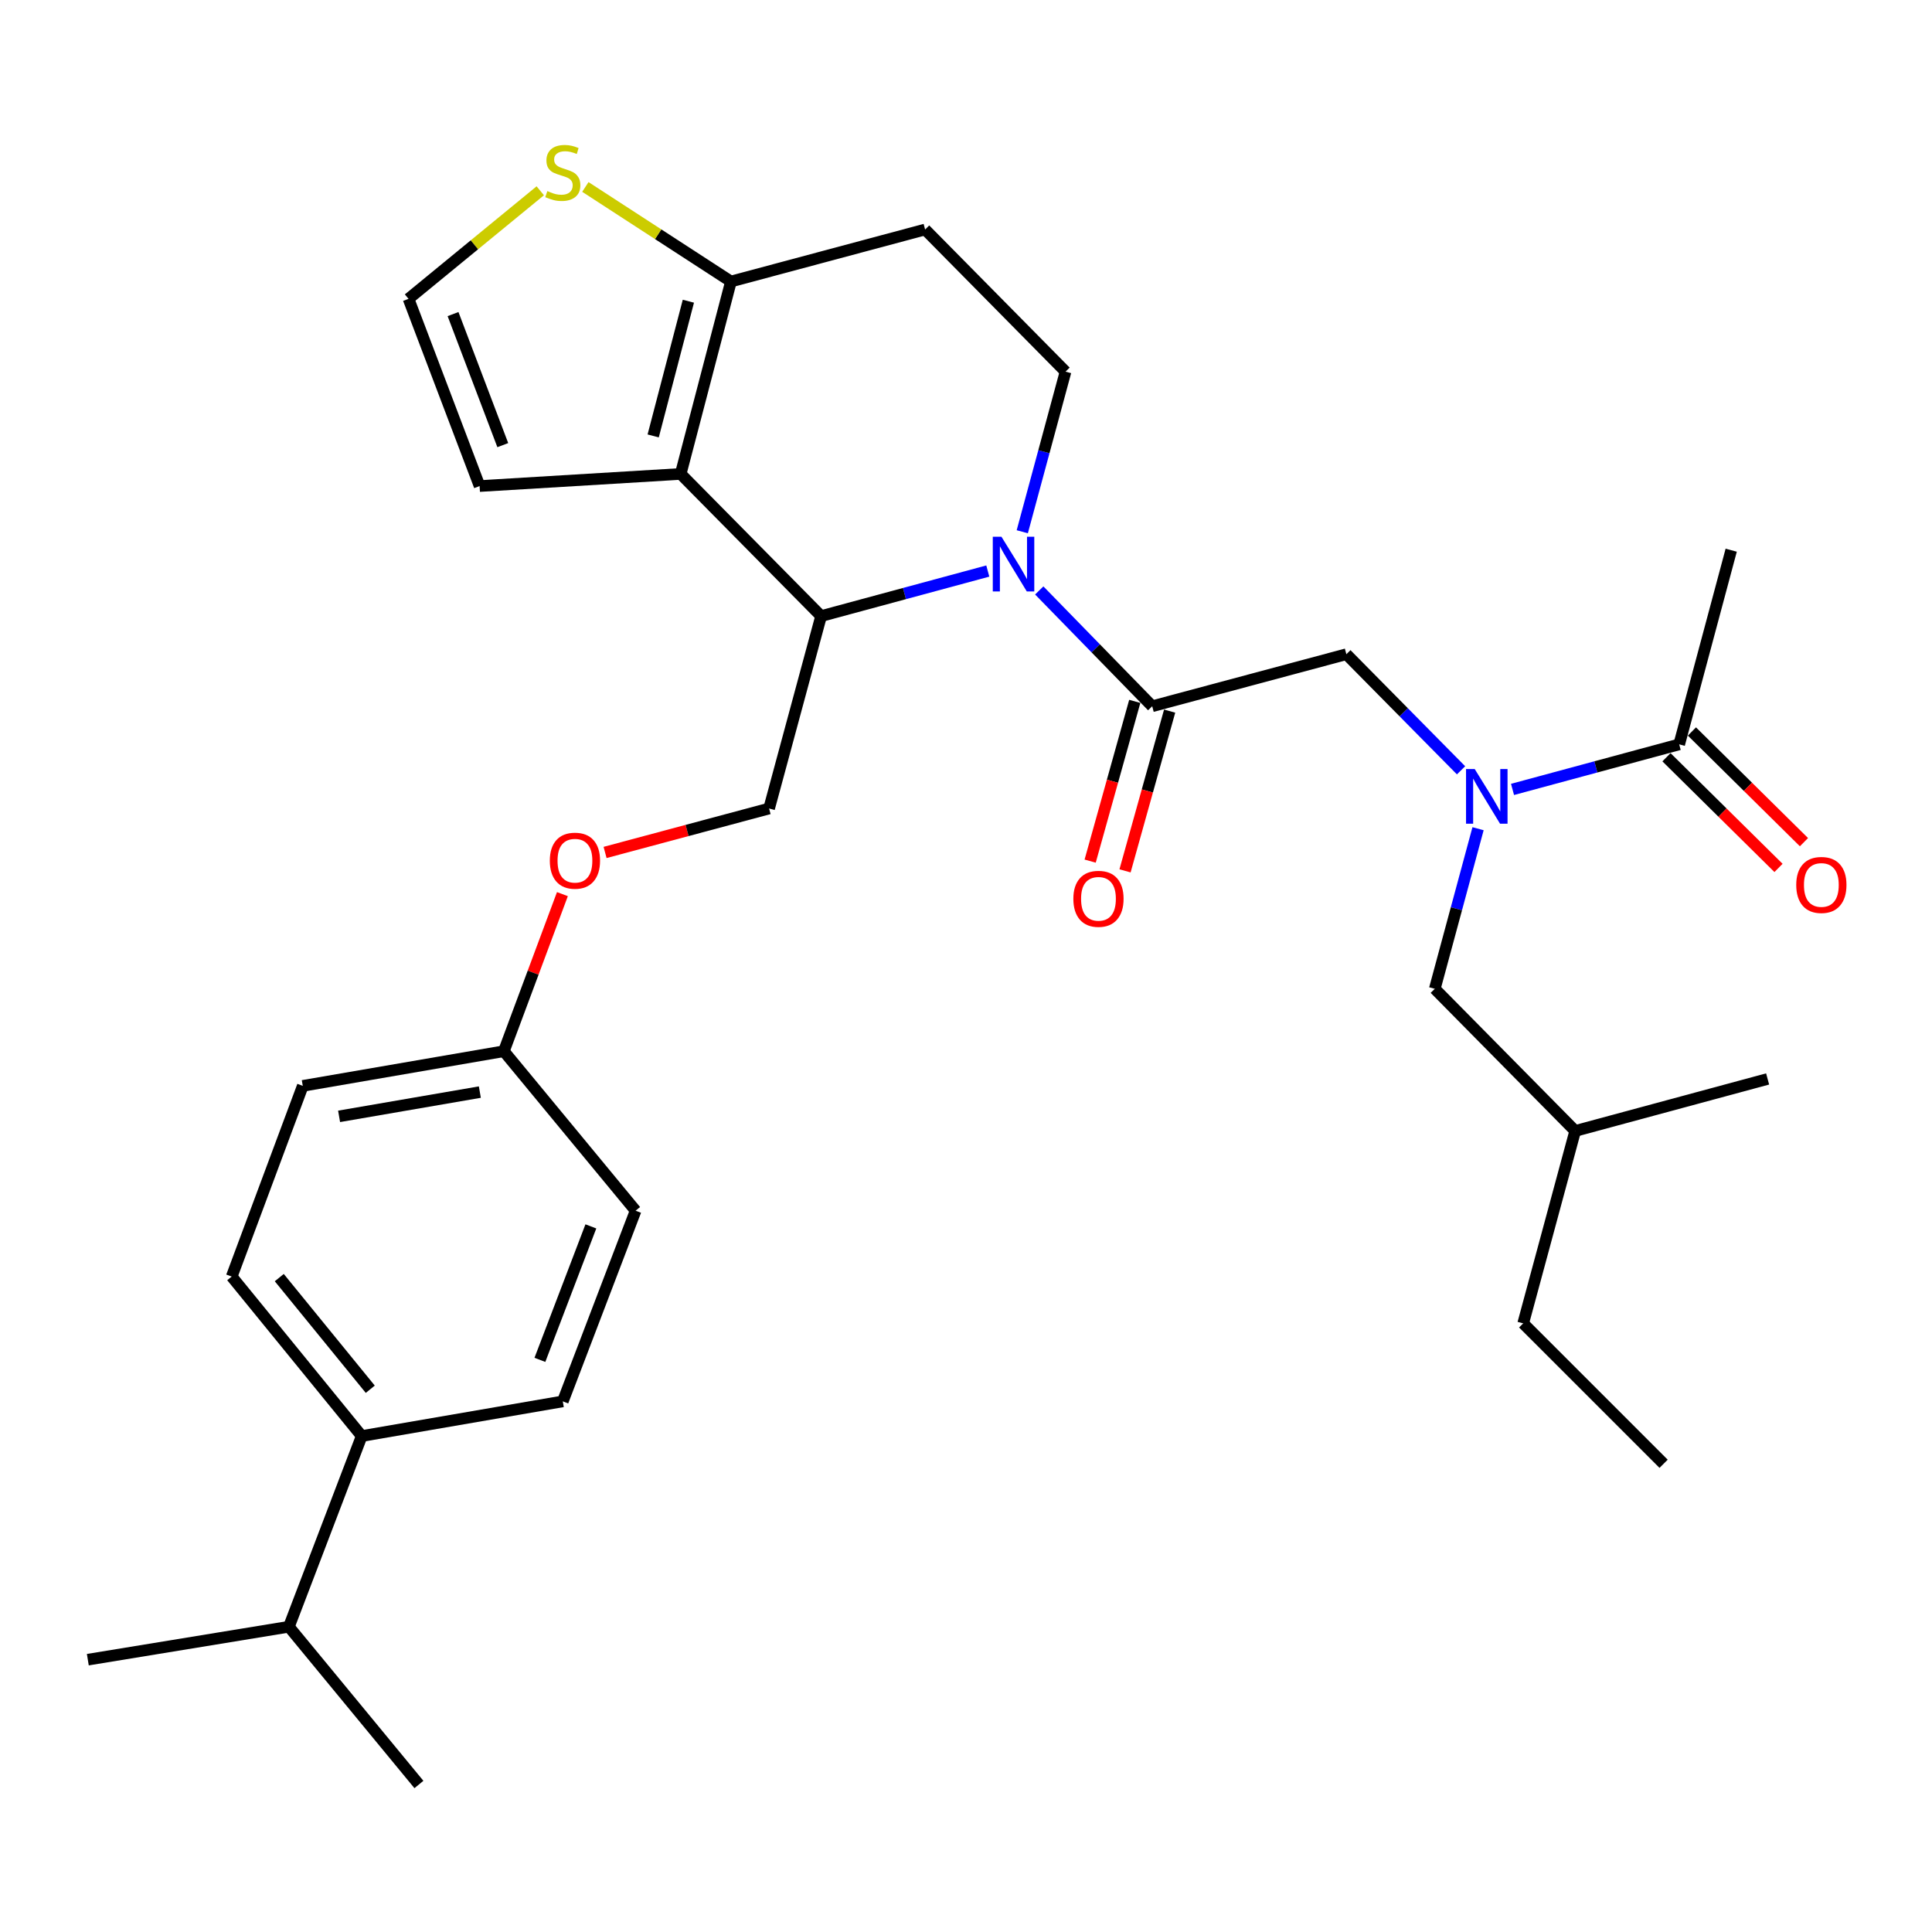<?xml version='1.0' encoding='iso-8859-1'?>
<svg version='1.1' baseProfile='full'
              xmlns='http://www.w3.org/2000/svg'
                      xmlns:rdkit='http://www.rdkit.org/xml'
                      xmlns:xlink='http://www.w3.org/1999/xlink'
                  xml:space='preserve'
width='1000px' height='1000px' viewBox='0 0 1000 1000'>
<!-- END OF HEADER -->
<rect style='opacity:1.0;fill:#FFFFFF;stroke:none' width='1000' height='1000' x='0' y='0'> </rect>
<path class='bond-0' d='M 896.068,284.785 L 869.15,385.282' style='fill:none;fill-rule:evenodd;stroke:#000000;stroke-width:6px;stroke-linecap:butt;stroke-linejoin:miter;stroke-opacity:1' />
<path class='bond-1' d='M 756.234,398.71 L 726.555,368.665' style='fill:none;fill-rule:evenodd;stroke:#0000FF;stroke-width:6px;stroke-linecap:butt;stroke-linejoin:miter;stroke-opacity:1' />
<path class='bond-1' d='M 726.555,368.665 L 696.876,338.621' style='fill:none;fill-rule:evenodd;stroke:#000000;stroke-width:6px;stroke-linecap:butt;stroke-linejoin:miter;stroke-opacity:1' />
<path class='bond-2' d='M 782.879,408.6 L 826.015,396.941' style='fill:none;fill-rule:evenodd;stroke:#0000FF;stroke-width:6px;stroke-linecap:butt;stroke-linejoin:miter;stroke-opacity:1' />
<path class='bond-2' d='M 826.015,396.941 L 869.15,385.282' style='fill:none;fill-rule:evenodd;stroke:#000000;stroke-width:6px;stroke-linecap:butt;stroke-linejoin:miter;stroke-opacity:1' />
<path class='bond-3' d='M 765.036,428.939 L 753.839,470.37' style='fill:none;fill-rule:evenodd;stroke:#0000FF;stroke-width:6px;stroke-linecap:butt;stroke-linejoin:miter;stroke-opacity:1' />
<path class='bond-3' d='M 753.839,470.37 L 742.642,511.801' style='fill:none;fill-rule:evenodd;stroke:#000000;stroke-width:6px;stroke-linecap:butt;stroke-linejoin:miter;stroke-opacity:1' />
<path class='bond-4' d='M 862.564,391.949 L 891.561,420.593' style='fill:none;fill-rule:evenodd;stroke:#000000;stroke-width:6px;stroke-linecap:butt;stroke-linejoin:miter;stroke-opacity:1' />
<path class='bond-4' d='M 891.561,420.593 L 920.557,449.236' style='fill:none;fill-rule:evenodd;stroke:#FF0000;stroke-width:6px;stroke-linecap:butt;stroke-linejoin:miter;stroke-opacity:1' />
<path class='bond-4' d='M 875.737,378.614 L 904.733,407.258' style='fill:none;fill-rule:evenodd;stroke:#000000;stroke-width:6px;stroke-linecap:butt;stroke-linejoin:miter;stroke-opacity:1' />
<path class='bond-4' d='M 904.733,407.258 L 933.73,435.902' style='fill:none;fill-rule:evenodd;stroke:#FF0000;stroke-width:6px;stroke-linecap:butt;stroke-linejoin:miter;stroke-opacity:1' />
<path class='bond-5' d='M 742.642,511.801 L 815.315,585.38' style='fill:none;fill-rule:evenodd;stroke:#000000;stroke-width:6px;stroke-linecap:butt;stroke-linejoin:miter;stroke-opacity:1' />
<path class='bond-6' d='M 815.315,585.38 L 914.916,558.462' style='fill:none;fill-rule:evenodd;stroke:#000000;stroke-width:6px;stroke-linecap:butt;stroke-linejoin:miter;stroke-opacity:1' />
<path class='bond-7' d='M 815.315,585.38 L 788.397,684.981' style='fill:none;fill-rule:evenodd;stroke:#000000;stroke-width:6px;stroke-linecap:butt;stroke-linejoin:miter;stroke-opacity:1' />
<path class='bond-8' d='M 511.283,295.57 L 468.142,307.229' style='fill:none;fill-rule:evenodd;stroke:#0000FF;stroke-width:6px;stroke-linecap:butt;stroke-linejoin:miter;stroke-opacity:1' />
<path class='bond-8' d='M 468.142,307.229 L 425.001,318.888' style='fill:none;fill-rule:evenodd;stroke:#000000;stroke-width:6px;stroke-linecap:butt;stroke-linejoin:miter;stroke-opacity:1' />
<path class='bond-9' d='M 537.912,305.614 L 567.146,335.581' style='fill:none;fill-rule:evenodd;stroke:#0000FF;stroke-width:6px;stroke-linecap:butt;stroke-linejoin:miter;stroke-opacity:1' />
<path class='bond-9' d='M 567.146,335.581 L 596.38,365.549' style='fill:none;fill-rule:evenodd;stroke:#000000;stroke-width:6px;stroke-linecap:butt;stroke-linejoin:miter;stroke-opacity:1' />
<path class='bond-10' d='M 529.126,275.231 L 540.323,233.8' style='fill:none;fill-rule:evenodd;stroke:#0000FF;stroke-width:6px;stroke-linecap:butt;stroke-linejoin:miter;stroke-opacity:1' />
<path class='bond-10' d='M 540.323,233.8 L 551.52,192.369' style='fill:none;fill-rule:evenodd;stroke:#000000;stroke-width:6px;stroke-linecap:butt;stroke-linejoin:miter;stroke-opacity:1' />
<path class='bond-11' d='M 587.353,363.028 L 575.807,404.371' style='fill:none;fill-rule:evenodd;stroke:#000000;stroke-width:6px;stroke-linecap:butt;stroke-linejoin:miter;stroke-opacity:1' />
<path class='bond-11' d='M 575.807,404.371 L 564.261,445.714' style='fill:none;fill-rule:evenodd;stroke:#FF0000;stroke-width:6px;stroke-linecap:butt;stroke-linejoin:miter;stroke-opacity:1' />
<path class='bond-11' d='M 605.406,368.07 L 593.86,409.413' style='fill:none;fill-rule:evenodd;stroke:#000000;stroke-width:6px;stroke-linecap:butt;stroke-linejoin:miter;stroke-opacity:1' />
<path class='bond-11' d='M 593.86,409.413 L 582.314,450.755' style='fill:none;fill-rule:evenodd;stroke:#FF0000;stroke-width:6px;stroke-linecap:butt;stroke-linejoin:miter;stroke-opacity:1' />
<path class='bond-12' d='M 596.38,365.549 L 696.876,338.621' style='fill:none;fill-rule:evenodd;stroke:#000000;stroke-width:6px;stroke-linecap:butt;stroke-linejoin:miter;stroke-opacity:1' />
<path class='bond-13' d='M 425.001,318.888 L 352.318,245.309' style='fill:none;fill-rule:evenodd;stroke:#000000;stroke-width:6px;stroke-linecap:butt;stroke-linejoin:miter;stroke-opacity:1' />
<path class='bond-14' d='M 425.001,318.888 L 398.083,418.479' style='fill:none;fill-rule:evenodd;stroke:#000000;stroke-width:6px;stroke-linecap:butt;stroke-linejoin:miter;stroke-opacity:1' />
<path class='bond-15' d='M 551.52,192.369 L 478.837,118.79' style='fill:none;fill-rule:evenodd;stroke:#000000;stroke-width:6px;stroke-linecap:butt;stroke-linejoin:miter;stroke-opacity:1' />
<path class='bond-16' d='M 478.837,118.79 L 378.34,145.708' style='fill:none;fill-rule:evenodd;stroke:#000000;stroke-width:6px;stroke-linecap:butt;stroke-linejoin:miter;stroke-opacity:1' />
<path class='bond-17' d='M 352.318,245.309 L 378.34,145.708' style='fill:none;fill-rule:evenodd;stroke:#000000;stroke-width:6px;stroke-linecap:butt;stroke-linejoin:miter;stroke-opacity:1' />
<path class='bond-17' d='M 338.086,225.631 L 356.302,155.91' style='fill:none;fill-rule:evenodd;stroke:#000000;stroke-width:6px;stroke-linecap:butt;stroke-linejoin:miter;stroke-opacity:1' />
<path class='bond-18' d='M 352.318,245.309 L 248.239,251.588' style='fill:none;fill-rule:evenodd;stroke:#000000;stroke-width:6px;stroke-linecap:butt;stroke-linejoin:miter;stroke-opacity:1' />
<path class='bond-19' d='M 378.34,145.708 L 340.661,121.238' style='fill:none;fill-rule:evenodd;stroke:#000000;stroke-width:6px;stroke-linecap:butt;stroke-linejoin:miter;stroke-opacity:1' />
<path class='bond-19' d='M 340.661,121.238 L 302.982,96.767' style='fill:none;fill-rule:evenodd;stroke:#CCCC00;stroke-width:6px;stroke-linecap:butt;stroke-linejoin:miter;stroke-opacity:1' />
<path class='bond-20' d='M 279.645,98.751 L 245.547,126.717' style='fill:none;fill-rule:evenodd;stroke:#CCCC00;stroke-width:6px;stroke-linecap:butt;stroke-linejoin:miter;stroke-opacity:1' />
<path class='bond-20' d='M 245.547,126.717 L 211.45,154.684' style='fill:none;fill-rule:evenodd;stroke:#000000;stroke-width:6px;stroke-linecap:butt;stroke-linejoin:miter;stroke-opacity:1' />
<path class='bond-21' d='M 211.45,154.684 L 248.239,251.588' style='fill:none;fill-rule:evenodd;stroke:#000000;stroke-width:6px;stroke-linecap:butt;stroke-linejoin:miter;stroke-opacity:1' />
<path class='bond-21' d='M 234.491,162.567 L 260.244,230.4' style='fill:none;fill-rule:evenodd;stroke:#000000;stroke-width:6px;stroke-linecap:butt;stroke-linejoin:miter;stroke-opacity:1' />
<path class='bond-22' d='M 119.929,660.749 L 187.218,743.294' style='fill:none;fill-rule:evenodd;stroke:#000000;stroke-width:6px;stroke-linecap:butt;stroke-linejoin:miter;stroke-opacity:1' />
<path class='bond-22' d='M 144.55,661.288 L 191.653,719.069' style='fill:none;fill-rule:evenodd;stroke:#000000;stroke-width:6px;stroke-linecap:butt;stroke-linejoin:miter;stroke-opacity:1' />
<path class='bond-23' d='M 119.929,660.749 L 156.718,562.044' style='fill:none;fill-rule:evenodd;stroke:#000000;stroke-width:6px;stroke-linecap:butt;stroke-linejoin:miter;stroke-opacity:1' />
<path class='bond-24' d='M 313.188,441.227 L 355.635,429.853' style='fill:none;fill-rule:evenodd;stroke:#FF0000;stroke-width:6px;stroke-linecap:butt;stroke-linejoin:miter;stroke-opacity:1' />
<path class='bond-24' d='M 355.635,429.853 L 398.083,418.479' style='fill:none;fill-rule:evenodd;stroke:#000000;stroke-width:6px;stroke-linecap:butt;stroke-linejoin:miter;stroke-opacity:1' />
<path class='bond-25' d='M 291.103,462.8 L 275.95,503.451' style='fill:none;fill-rule:evenodd;stroke:#FF0000;stroke-width:6px;stroke-linecap:butt;stroke-linejoin:miter;stroke-opacity:1' />
<path class='bond-25' d='M 275.95,503.451 L 260.797,544.102' style='fill:none;fill-rule:evenodd;stroke:#000000;stroke-width:6px;stroke-linecap:butt;stroke-linejoin:miter;stroke-opacity:1' />
<path class='bond-26' d='M 187.218,743.294 L 291.307,725.352' style='fill:none;fill-rule:evenodd;stroke:#000000;stroke-width:6px;stroke-linecap:butt;stroke-linejoin:miter;stroke-opacity:1' />
<path class='bond-27' d='M 187.218,743.294 L 149.533,842' style='fill:none;fill-rule:evenodd;stroke:#000000;stroke-width:6px;stroke-linecap:butt;stroke-linejoin:miter;stroke-opacity:1' />
<path class='bond-28' d='M 291.307,725.352 L 328.992,626.657' style='fill:none;fill-rule:evenodd;stroke:#000000;stroke-width:6px;stroke-linecap:butt;stroke-linejoin:miter;stroke-opacity:1' />
<path class='bond-28' d='M 279.45,703.862 L 305.829,634.775' style='fill:none;fill-rule:evenodd;stroke:#000000;stroke-width:6px;stroke-linecap:butt;stroke-linejoin:miter;stroke-opacity:1' />
<path class='bond-29' d='M 328.992,626.657 L 260.797,544.102' style='fill:none;fill-rule:evenodd;stroke:#000000;stroke-width:6px;stroke-linecap:butt;stroke-linejoin:miter;stroke-opacity:1' />
<path class='bond-30' d='M 260.797,544.102 L 156.718,562.044' style='fill:none;fill-rule:evenodd;stroke:#000000;stroke-width:6px;stroke-linecap:butt;stroke-linejoin:miter;stroke-opacity:1' />
<path class='bond-30' d='M 248.369,565.264 L 175.514,577.824' style='fill:none;fill-rule:evenodd;stroke:#000000;stroke-width:6px;stroke-linecap:butt;stroke-linejoin:miter;stroke-opacity:1' />
<path class='bond-31' d='M 149.533,842 L 45.455,859.046' style='fill:none;fill-rule:evenodd;stroke:#000000;stroke-width:6px;stroke-linecap:butt;stroke-linejoin:miter;stroke-opacity:1' />
<path class='bond-32' d='M 149.533,842 L 216.833,923.649' style='fill:none;fill-rule:evenodd;stroke:#000000;stroke-width:6px;stroke-linecap:butt;stroke-linejoin:miter;stroke-opacity:1' />
<path class='bond-33' d='M 788.397,684.981 L 861.08,757.654' style='fill:none;fill-rule:evenodd;stroke:#000000;stroke-width:6px;stroke-linecap:butt;stroke-linejoin:miter;stroke-opacity:1' />
<path  class='atom-1' d='M 763.3 398.04
L 772.58 413.04
Q 773.5 414.52, 774.98 417.2
Q 776.46 419.88, 776.54 420.04
L 776.54 398.04
L 780.3 398.04
L 780.3 426.36
L 776.42 426.36
L 766.46 409.96
Q 765.3 408.04, 764.06 405.84
Q 762.86 403.64, 762.5 402.96
L 762.5 426.36
L 758.82 426.36
L 758.82 398.04
L 763.3 398.04
' fill='#0000FF'/>
<path  class='atom-3' d='M 929.729 458.045
Q 929.729 451.245, 933.089 447.445
Q 936.449 443.645, 942.729 443.645
Q 949.009 443.645, 952.369 447.445
Q 955.729 451.245, 955.729 458.045
Q 955.729 464.925, 952.329 468.845
Q 948.929 472.725, 942.729 472.725
Q 936.489 472.725, 933.089 468.845
Q 929.729 464.965, 929.729 458.045
M 942.729 469.525
Q 947.049 469.525, 949.369 466.645
Q 951.729 463.725, 951.729 458.045
Q 951.729 452.485, 949.369 449.685
Q 947.049 446.845, 942.729 446.845
Q 938.409 446.845, 936.049 449.645
Q 933.729 452.445, 933.729 458.045
Q 933.729 463.765, 936.049 466.645
Q 938.409 469.525, 942.729 469.525
' fill='#FF0000'/>
<path  class='atom-6' d='M 518.342 277.81
L 527.622 292.81
Q 528.542 294.29, 530.022 296.97
Q 531.502 299.65, 531.582 299.81
L 531.582 277.81
L 535.342 277.81
L 535.342 306.13
L 531.462 306.13
L 521.502 289.73
Q 520.342 287.81, 519.102 285.61
Q 517.902 283.41, 517.542 282.73
L 517.542 306.13
L 513.862 306.13
L 513.862 277.81
L 518.342 277.81
' fill='#0000FF'/>
<path  class='atom-8' d='M 555.566 465.22
Q 555.566 458.42, 558.926 454.62
Q 562.286 450.82, 568.566 450.82
Q 574.846 450.82, 578.206 454.62
Q 581.566 458.42, 581.566 465.22
Q 581.566 472.1, 578.166 476.02
Q 574.766 479.9, 568.566 479.9
Q 562.326 479.9, 558.926 476.02
Q 555.566 472.14, 555.566 465.22
M 568.566 476.7
Q 572.886 476.7, 575.206 473.82
Q 577.566 470.9, 577.566 465.22
Q 577.566 459.66, 575.206 456.86
Q 572.886 454.02, 568.566 454.02
Q 564.246 454.02, 561.886 456.82
Q 559.566 459.62, 559.566 465.22
Q 559.566 470.94, 561.886 473.82
Q 564.246 476.7, 568.566 476.7
' fill='#FF0000'/>
<path  class='atom-15' d='M 283.307 98.906
Q 283.627 99.026, 284.947 99.586
Q 286.267 100.146, 287.707 100.506
Q 289.187 100.826, 290.627 100.826
Q 293.307 100.826, 294.867 99.546
Q 296.427 98.226, 296.427 95.946
Q 296.427 94.386, 295.627 93.426
Q 294.867 92.466, 293.667 91.946
Q 292.467 91.426, 290.467 90.826
Q 287.947 90.066, 286.427 89.346
Q 284.947 88.626, 283.867 87.106
Q 282.827 85.586, 282.827 83.026
Q 282.827 79.466, 285.227 77.266
Q 287.667 75.066, 292.467 75.066
Q 295.747 75.066, 299.467 76.626
L 298.547 79.706
Q 295.147 78.306, 292.587 78.306
Q 289.827 78.306, 288.307 79.466
Q 286.787 80.586, 286.827 82.546
Q 286.827 84.066, 287.587 84.986
Q 288.387 85.906, 289.507 86.426
Q 290.667 86.946, 292.587 87.546
Q 295.147 88.346, 296.667 89.146
Q 298.187 89.946, 299.267 91.586
Q 300.387 93.186, 300.387 95.946
Q 300.387 99.866, 297.747 101.986
Q 295.147 104.066, 290.787 104.066
Q 288.267 104.066, 286.347 103.506
Q 284.467 102.986, 282.227 102.066
L 283.307 98.906
' fill='#CCCC00'/>
<path  class='atom-19' d='M 284.587 445.487
Q 284.587 438.687, 287.947 434.887
Q 291.307 431.087, 297.587 431.087
Q 303.867 431.087, 307.227 434.887
Q 310.587 438.687, 310.587 445.487
Q 310.587 452.367, 307.187 456.287
Q 303.787 460.167, 297.587 460.167
Q 291.347 460.167, 287.947 456.287
Q 284.587 452.407, 284.587 445.487
M 297.587 456.967
Q 301.907 456.967, 304.227 454.087
Q 306.587 451.167, 306.587 445.487
Q 306.587 439.927, 304.227 437.127
Q 301.907 434.287, 297.587 434.287
Q 293.267 434.287, 290.907 437.087
Q 288.587 439.887, 288.587 445.487
Q 288.587 451.207, 290.907 454.087
Q 293.267 456.967, 297.587 456.967
' fill='#FF0000'/>
</svg>
